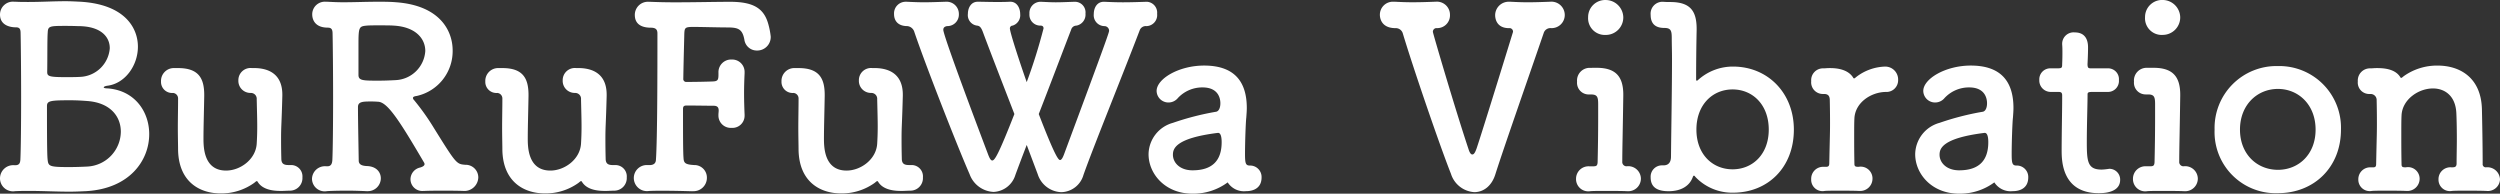 <svg xmlns="http://www.w3.org/2000/svg" width="477.696" height="37.008" viewBox="0 0 477.696 37.008"><rect x="0" y="0" width="477.696" height="37.008" fill="#333333" stroke="none"/><path d="M-217.968-19.3c-.048,0-.768,0-.768-.192,0-.048.048-.24.816-.336,3.312-.48,5.712-3.888,5.712-7.44s-2.448-8.064-10.944-8.592c-1.008-.048-1.968-.1-2.88-.1-2.4,0-4.608.144-7.056.144-.816,0-1.68,0-2.544-.048h-.24a2.464,2.464,0,0,0-2.688,2.448c0,1.92,1.68,2.448,3.072,2.448.672,0,.864.336.864,1.1.048,2.16.1,7.2.1,12.192s-.048,9.984-.144,12c-.048.624-.192,1.056-1.008,1.056h-.1a2.529,2.529,0,0,0-2.784,2.5A2.482,2.482,0,0,0-235.68.336c.96-.048,1.872-.048,2.736-.048,2.64,0,5.04.144,7.68.144,1.008,0,2.064-.048,3.168-.1,8.3-.48,12.048-5.856,12.048-10.9C-210.048-14.88-212.832-18.912-217.968-19.3Zm-5.664-11.9c4.32,0,6.048,2.016,6.048,4.224A5.914,5.914,0,0,1-223.3-21.5c-.864.048-1.872.048-2.784.048-3.168,0-3.456-.192-3.456-1.008.048-2.736,0-6.384.1-7.536.048-1.2.384-1.248,3.312-1.248C-224.88-31.248-223.632-31.2-223.632-31.2Zm1.776,26.832c-.912.048-2.256.1-3.552.1-3.552,0-3.888-.144-4.032-1.248-.1-.768-.144-2.208-.144-10.416,0-1.008.672-1.1,4.512-1.1,1.008,0,2.016.048,3.216.144,4.464.336,6.384,3.024,6.384,5.856A6.737,6.737,0,0,1-221.856-4.368Zm31.248-14.064a1.106,1.106,0,0,1,1.1,1.2c.048,2.112.1,3.84.1,5.184,0,1.392-.048,2.448-.1,3.312C-189.7-5.712-192.672-3.6-195.36-3.6c-4.272,0-4.32-4.464-4.32-6.144,0-2.064.1-5.424.144-8.112v-.192c0-3.168-1.056-5.136-4.992-5.136h-.912a2.454,2.454,0,0,0-2.352,2.544,2.115,2.115,0,0,0,2.3,2.208,1.051,1.051,0,0,1,.96,1.056c0,1.776-.048,3.792-.048,5.568s.048,3.36.048,4.32c.144,6.1,4.176,8.256,8.16,8.256a10.763,10.763,0,0,0,6.384-2.016c.24-.192.384-.336.48-.336s.144.048.192.144c.768,1.248,2.352,1.728,4.32,1.728h.288c.48,0,.96-.048,1.536-.048a2.4,2.4,0,0,0,2.4-2.544,2.166,2.166,0,0,0-2.16-2.352h-.528c-1.008,0-1.344-.384-1.344-1.248-.048-1.824-.048-2.976-.048-3.84,0-2.4.1-2.688.24-8.16V-18.1c0-3.888-2.544-5.088-5.424-5.088h-.432a2.32,2.32,0,0,0-2.544,2.352,2.3,2.3,0,0,0,2.352,2.4Zm40.56,18.72a2.659,2.659,0,0,0,2.88-2.592,2.417,2.417,0,0,0-2.5-2.4c-1.68-.144-1.728-.192-6-7.056a45.6,45.6,0,0,0-3.792-5.328.574.574,0,0,1-.192-.384c0-.24.336-.336.72-.384a8.769,8.769,0,0,0,6.864-8.688c0-3.744-2.4-8.592-10.8-9.216-1.152-.1-2.3-.1-3.456-.1-2.256,0-4.416.1-6.672.1-1.008,0-2.016-.048-3.072-.1h-.24a2.407,2.407,0,0,0-2.592,2.448c0,.528.192,2.5,2.976,2.5.72,0,.912.384.912,1.152.048,2.16.1,7.2.1,12.192s-.048,9.936-.144,12c-.048.576-.192,1.152-.96,1.152h-.192a2.472,2.472,0,0,0-2.736,2.4A2.423,2.423,0,0,0-176.112.336c.48-.048,2.112-.1,3.984-.1,1.2,0,2.448.048,3.6.1h.192a2.478,2.478,0,0,0,2.544-2.448c0-1.152-.816-2.3-2.688-2.352-1.008-.048-1.536-.336-1.536-1.056-.048-3.168-.144-7.728-.144-10.224,0-1.008.912-1.056,2.4-1.056.432,0,.864,0,1.392.048,1.824,0,4.128,3.6,8.832,11.616a.682.682,0,0,1,.1.288c0,.384-.528.576-.864.672a2.318,2.318,0,0,0-1.824,2.256,2.254,2.254,0,0,0,2.5,2.208h.192c1.056-.048,2.256-.048,3.5-.048S-151.392.24-150.048.288Zm-12.96-21.168c-.864.048-2.064.1-3.168.1-3.024,0-3.888,0-3.888-1.1V-27.6c0-3.456.1-3.552,1.584-3.7.576-.048,1.392-.048,2.208-.048,1.152,0,2.3,0,2.928.048,4.224.24,6.048,2.5,6.048,4.848A5.95,5.95,0,0,1-163.008-20.88Zm34.368,2.448a1.106,1.106,0,0,1,1.1,1.2c.048,2.112.1,3.84.1,5.184,0,1.392-.048,2.448-.1,3.312-.192,3.024-3.168,5.136-5.856,5.136-4.272,0-4.32-4.464-4.32-6.144,0-2.064.1-5.424.144-8.112v-.192c0-3.168-1.056-5.136-4.992-5.136h-.912a2.454,2.454,0,0,0-2.352,2.544,2.115,2.115,0,0,0,2.3,2.208,1.051,1.051,0,0,1,.96,1.056c0,1.776-.048,3.792-.048,5.568s.048,3.36.048,4.32c.144,6.1,4.176,8.256,8.16,8.256a10.763,10.763,0,0,0,6.384-2.016c.24-.192.384-.336.48-.336s.144.048.192.144c.768,1.248,2.352,1.728,4.32,1.728h.288c.48,0,.96-.048,1.536-.048A2.4,2.4,0,0,0-118.8-2.3a2.166,2.166,0,0,0-2.16-2.352h-.528c-1.008,0-1.344-.384-1.344-1.248-.048-1.824-.048-2.976-.048-3.84,0-2.4.1-2.688.24-8.16V-18.1c0-3.888-2.544-5.088-5.424-5.088h-.432a2.32,2.32,0,0,0-2.544,2.352,2.3,2.3,0,0,0,2.352,2.4ZM-106.224.336a2.548,2.548,0,0,0,2.736-2.544,2.391,2.391,0,0,0-2.448-2.448c-1.68-.1-1.968-.384-2.016-1.344-.1-1.1-.1-4.992-.1-9.36,0-.528.192-.672.72-.672,1.536,0,4.224.048,5.136.048.816,0,.96.432.96.912,0,.24-.048.528-.048.768v.192a2.355,2.355,0,0,0,2.5,2.352,2.326,2.326,0,0,0,2.5-2.352V-14.3c-.048-1.056-.1-2.592-.1-4.176,0-1.248.048-2.592.1-3.7v-.192a2.367,2.367,0,0,0-2.448-2.448,2.413,2.413,0,0,0-2.544,2.544v.1c0,1.056,0,1.488-.96,1.536-.816.048-3.552.1-5.136.1a.558.558,0,0,1-.624-.624c.048-3.216.144-6.384.192-8.544.048-1.2.144-1.344,1.776-1.344,1.3,0,4.752.1,6.432.1,2.064,0,2.88.288,3.264,2.3a2.4,2.4,0,0,0,2.4,2.112,2.583,2.583,0,0,0,2.64-2.688,14.815,14.815,0,0,0-.432-2.256c-.816-3.072-2.784-4.368-7.344-4.368-2.544,0-6.816.1-10.512.1-1.824,0-3.5-.048-4.8-.1h-.192a2.5,2.5,0,0,0-2.688,2.5c0,2.064,1.728,2.448,3.072,2.448,1.008,0,1.248.432,1.248,1.1,0,6.672,0,20.16-.288,24.192-.048.72-.576.96-1.2.96h-.384a2.475,2.475,0,0,0-2.64,2.448,2.51,2.51,0,0,0,2.88,2.5c.864-.048,1.776-.048,2.64-.048,1.872,0,3.744.048,5.664.1Zm34.176-18.768a1.106,1.106,0,0,1,1.1,1.2c.048,2.112.1,3.84.1,5.184,0,1.392-.048,2.448-.1,3.312C-71.136-5.712-74.112-3.6-76.8-3.6c-4.272,0-4.32-4.464-4.32-6.144,0-2.064.1-5.424.144-8.112v-.192c0-3.168-1.056-5.136-4.992-5.136h-.912a2.454,2.454,0,0,0-2.352,2.544,2.115,2.115,0,0,0,2.3,2.208,1.051,1.051,0,0,1,.96,1.056c0,1.776-.048,3.792-.048,5.568s.048,3.36.048,4.32c.144,6.1,4.176,8.256,8.16,8.256a10.763,10.763,0,0,0,6.384-2.016c.24-.192.384-.336.48-.336s.144.048.192.144C-69.984-.192-68.4.288-66.432.288h.288c.48,0,.96-.048,1.536-.048a2.4,2.4,0,0,0,2.4-2.544,2.166,2.166,0,0,0-2.16-2.352H-64.9c-1.008,0-1.344-.384-1.344-1.248-.048-1.824-.048-2.976-.048-3.84,0-2.4.1-2.688.24-8.16V-18.1c0-3.888-2.544-5.088-5.424-5.088H-71.9a2.32,2.32,0,0,0-2.544,2.352,2.3,2.3,0,0,0,2.352,2.4ZM-40.264-2.88A4.9,4.9,0,0,0-35.752.528a4.517,4.517,0,0,0,4.224-3.312c1.92-5.424,7.392-18.864,10.752-27.648a1.234,1.234,0,0,1,1.3-.768,2.113,2.113,0,0,0,2.016-2.352,2.085,2.085,0,0,0-1.92-2.3h-.1c-1.488.048-3.024.1-4.512.1-1.2,0-2.448-.048-3.552-.1h-.1c-1.3,0-1.92,1.152-1.92,2.352A2.08,2.08,0,0,0-27.5-31.2a.89.89,0,0,1,.864.864c0,.288-.1.768-8.64,23.712-.24.624-.48,1.008-.72,1.008-.288,0-.864-.432-4.08-8.784,2.112-5.424,4.416-11.52,6.192-16.128a1.048,1.048,0,0,1,1.008-.768,2.135,2.135,0,0,0,1.728-2.3,2.028,2.028,0,0,0-2.016-2.256h-.1c-1.488.048-2.5.1-3.552.1-.864,0-1.728-.048-2.832-.1h-.144a2.134,2.134,0,0,0-2.064,2.3A2.075,2.075,0,0,0-39.736-31.3c.384,0,.576.192.576.528A104.182,104.182,0,0,1-42.376-20.5c-1.008-2.832-3.216-9.456-3.216-10.272a.527.527,0,0,1,.528-.528,2.085,2.085,0,0,0,1.44-2.208c0-1.152-.624-2.352-1.872-2.352h-.1c-.912.048-1.728.048-2.5.048-1.488,0-2.688-.048-3.6-.048h-.048c-1.248,0-1.872,1.152-1.872,2.3A2.019,2.019,0,0,0-51.88-31.3c.48.048.768.288,1.1,1.152,1.3,3.5,3.744,9.792,6.048,15.744-2.976,7.584-3.744,8.88-4.224,8.88-.288,0-.528-.432-.816-1.2-8.064-21.312-8.544-23.472-8.544-23.76,0-.384.192-.624.72-.72a2.2,2.2,0,0,0,2.256-2.3,2.331,2.331,0,0,0-2.5-2.352h-.1c-1.488.048-2.784.1-4.08.1-1.056,0-2.16-.048-3.264-.1h-.144a2.226,2.226,0,0,0-2.3,2.352c0,1.248.72,2.3,2.544,2.3a1.563,1.563,0,0,1,1.344,1.152c2.256,6.624,8.208,21.792,10.56,27.168A5.123,5.123,0,0,0-48.712.48a4.562,4.562,0,0,0,4.176-3.264c.48-1.3,1.2-3.216,2.16-5.712ZM-3.976-1.344A3.681,3.681,0,0,0-.52.336C-.04.336,2.5.336,2.5-2.3A2.187,2.187,0,0,0,.248-4.56c-.816,0-.912-.48-.912-2.256,0-2.352.144-6.144.24-6.864.048-.672.1-1.3.1-1.872,0-5.52-2.832-8.112-8.16-8.112-4.848,0-9.072,2.544-9.072,4.848a2.255,2.255,0,0,0,2.3,2.208,2.327,2.327,0,0,0,1.776-.864,6.354,6.354,0,0,1,4.7-2.016c3.264,0,3.408,2.448,3.408,3.024,0,1.008-.384,1.584-.864,1.632A51.875,51.875,0,0,0-14.44-12.72a6.308,6.308,0,0,0-4.656,6c0,3.7,3.12,7.536,8.4,7.536A11.028,11.028,0,0,0-3.976-1.344ZM-5.8-10.8c.576,0,.672,1.056.672,1.776,0,3.408-1.68,5.376-5.568,5.376-2.448,0-3.744-1.488-3.744-2.976,0-1.152.48-3.168,8.592-4.176ZM49.968-30.816a.671.671,0,0,1,.576.72S44.832-11.52,43.584-7.824c-.288.816-.528,1.152-.816,1.152s-.528-.384-.72-1.008C39.5-15.312,35.232-29.856,35.232-30.1a.7.7,0,0,1,.624-.72h.1A2.44,2.44,0,0,0,38.5-33.36a2.5,2.5,0,0,0-2.784-2.5h-.1c-1.3.048-2.784.1-4.272.1-1.2,0-2.352-.048-3.36-.1h-.24a2.484,2.484,0,0,0-2.64,2.5c0,.288.048,2.544,2.976,2.544a1.4,1.4,0,0,1,1.392.96c1.968,6.576,7.1,21.552,9.216,26.88a5,5,0,0,0,4.464,3.5c1.68,0,3.312-1.1,4.032-3.456,1.68-5.28,6.24-18.24,9.216-26.928a1.343,1.343,0,0,1,1.392-.96,2.509,2.509,0,0,0,2.64-2.5A2.546,2.546,0,0,0,57.6-35.856h-.1c-1.3.048-2.736.1-4.128.1-1.152,0-2.256-.048-3.264-.1h-.24a2.586,2.586,0,0,0-2.736,2.592C47.136-32.736,47.328-30.72,49.968-30.816Zm18.288,1.3a3.346,3.346,0,0,0,3.36-3.408,3.382,3.382,0,0,0-3.36-3.264,3.257,3.257,0,0,0-3.36,3.264A3.186,3.186,0,0,0,68.256-29.52Zm-3.12,6.288a2.421,2.421,0,0,0-2.352,2.64,2.23,2.23,0,0,0,2.208,2.448h.48c1.2,0,1.344.528,1.344,1.872v2.4c0,3.312-.048,6.24-.1,8.448,0,.864-.192,1.008-.816,1.008h-.768a2.383,2.383,0,0,0-2.544,2.4A2.336,2.336,0,0,0,65.328.336C65.9.288,66.912.288,68.064.288c1.488,0,3.168,0,4.176.048h.1a2.412,2.412,0,0,0,2.64-2.4A2.414,2.414,0,0,0,72.24-4.416a.818.818,0,0,1-.816-.912c0-2.4.1-5.952.192-12.576V-18.1c0-3.456-1.44-5.088-4.944-5.136ZM92.592.624c6.624,0,11.616-4.8,11.616-12.048,0-7.008-4.992-12.048-11.616-12.048a9.906,9.906,0,0,0-6.72,2.592.31.31,0,0,1-.24.1c-.048,0-.1-.048-.1-.24,0-3.648.048-7.008.1-9.456v-.192c0-3.408-1.2-5.088-4.9-5.136-.48,0-.96,0-1.536-.048h-.144a2.271,2.271,0,0,0-2.208,2.5c0,2.208,1.536,2.5,2.64,2.5,1.248,0,1.392.576,1.392,1.92,0,1.2.048,2.544.048,3.984,0,5.9-.144,13.344-.192,18.672,0,1.1-.48,1.68-1.44,1.68h-.24a2.162,2.162,0,0,0-2.208,2.3c0,1.872,1.248,2.64,3.408,2.64,2.544,0,4.08-1.1,4.656-2.736.048-.144.144-.24.192-.24.1,0,.192.1.288.24A9.68,9.68,0,0,0,92.592.624ZM92.5-3.84c-3.84,0-6.912-2.88-6.912-7.584,0-4.752,3.072-7.68,6.912-7.68s6.912,2.928,6.912,7.68C99.408-6.72,96.336-3.84,92.5-3.84Zm26.736,1.776a2.262,2.262,0,0,0-2.64-2.256c-.48,0-.816,0-.816-.528-.048-2.16-.048-3.888-.048-5.328,0-1.488,0-2.592.048-3.456.192-3.024,3.216-4.944,5.952-4.992a2.24,2.24,0,0,0,2.4-2.3,2.466,2.466,0,0,0-2.544-2.544,9.491,9.491,0,0,0-5.376,1.92c-.24.192-.384.336-.48.336s-.144-.048-.192-.144c-.768-1.248-2.352-1.824-4.368-1.824h-.24c-.48,0-.624.048-1.2.048a2.255,2.255,0,0,0-2.208,2.448,2.222,2.222,0,0,0,2.16,2.448h.288c.864,0,1.1.48,1.1,1.2.048,2.352.048,3.6.048,4.56,0,1.824-.048,2.592-.144,7.488,0,.528-.192.672-.624.672h-.432a2.278,2.278,0,0,0-2.4,2.352A2.169,2.169,0,0,0,110.112.288c.576-.048,1.536-.048,2.544-.048,1.44,0,2.976,0,3.936.048h.1A2.347,2.347,0,0,0,119.232-2.064Zm23.28.72a3.681,3.681,0,0,0,3.456,1.68c.48,0,3.024,0,3.024-2.64a2.187,2.187,0,0,0-2.256-2.256c-.816,0-.912-.48-.912-2.256,0-2.352.144-6.144.24-6.864.048-.672.1-1.3.1-1.872,0-5.52-2.832-8.112-8.16-8.112-4.848,0-9.072,2.544-9.072,4.848a2.255,2.255,0,0,0,2.3,2.208,2.327,2.327,0,0,0,1.776-.864,6.354,6.354,0,0,1,4.7-2.016c3.264,0,3.408,2.448,3.408,3.024,0,1.008-.384,1.584-.864,1.632a51.875,51.875,0,0,0-8.208,2.112,6.308,6.308,0,0,0-4.656,6c0,3.7,3.12,7.536,8.4,7.536A11.028,11.028,0,0,0,142.512-1.344ZM140.688-10.8c.576,0,.672,1.056.672,1.776,0,3.408-1.68,5.376-5.568,5.376-2.448,0-3.744-1.488-3.744-2.976,0-1.152.48-3.168,8.592-4.176Zm23.52-7.824a2.1,2.1,0,0,0,2.112-2.256,2.075,2.075,0,0,0-2.112-2.256h-3.216c-.48,0-.672-.048-.672-.816,0,0,.1-1.824.1-3.12,0-.624,0-2.928-2.544-2.928a2.181,2.181,0,0,0-2.4,2.16v.144c.048.528.048,1.1.048,1.68,0,1.1-.048,2.064-.048,2.064,0,.672-.048.816-.816.816h-1.392a2.1,2.1,0,0,0-2.16,2.208,2.181,2.181,0,0,0,2.16,2.3h1.44c.48,0,.768.048.768.672v.72c0,2.112-.1,6.912-.1,9.7,0,1.968,0,8.256,7.1,8.256,2.5,0,4.08-.816,4.08-2.544A2.056,2.056,0,0,0,164.5-3.936c-.144,0-.24.048-.384.048a9.372,9.372,0,0,1-1.1.1c-2.688,0-2.832-1.536-2.832-5.28,0-3.168.144-7.248.144-9.024,0-.288,0-.528.72-.528Zm10.464-10.9a3.346,3.346,0,0,0,3.36-3.408,3.382,3.382,0,0,0-3.36-3.264,3.257,3.257,0,0,0-3.36,3.264A3.186,3.186,0,0,0,174.672-29.52Zm-3.12,6.288a2.421,2.421,0,0,0-2.352,2.64,2.23,2.23,0,0,0,2.208,2.448h.48c1.2,0,1.344.528,1.344,1.872v2.4c0,3.312-.048,6.24-.1,8.448,0,.864-.192,1.008-.816,1.008h-.768a2.383,2.383,0,0,0-2.544,2.4A2.336,2.336,0,0,0,171.744.336c.576-.048,1.584-.048,2.736-.048,1.488,0,3.168,0,4.176.048h.1a2.412,2.412,0,0,0,2.64-2.4,2.414,2.414,0,0,0-2.736-2.352.818.818,0,0,1-.816-.912c0-2.4.1-5.952.192-12.576V-18.1c0-3.456-1.44-5.088-4.944-5.136ZM196.7.72c6.864,0,12.048-4.9,12.048-12.144A11.784,11.784,0,0,0,196.7-23.568a11.823,11.823,0,0,0-12.1,12.144A11.684,11.684,0,0,0,196.7.72Zm0-4.464c-3.984,0-7.248-2.976-7.248-7.68,0-4.752,3.312-7.776,7.248-7.776s7.2,3.024,7.2,7.776C203.9-6.72,200.688-3.744,196.7-3.744ZM236.544.288a2.315,2.315,0,0,0,2.592-2.208,2.416,2.416,0,0,0-2.688-2.3.591.591,0,0,1-.624-.672c0-3.6-.1-8.592-.144-10.512-.192-6.1-4.368-8.256-8.448-8.256a10.957,10.957,0,0,0-6.48,2.016c-.24.192-.384.336-.48.336s-.144-.048-.192-.144c-.768-1.248-2.352-1.728-4.32-1.728h-.288c-.48,0-.576.048-1.152.048a2.326,2.326,0,0,0-2.352,2.5,2.181,2.181,0,0,0,2.16,2.4h.288a1.145,1.145,0,0,1,1.152,1.2c.048,2.352.048,3.6.048,4.608,0,1.824-.048,2.64-.144,7.536,0,.528-.144.672-.576.672h-.432a2.267,2.267,0,0,0-2.4,2.3A2.181,2.181,0,0,0,214.656.288C215.232.24,216.192.24,217.2.24c1.44,0,2.976,0,3.936.048h.1a2.339,2.339,0,0,0,2.544-2.3,2.222,2.222,0,0,0-2.64-2.208c-.48,0-.816,0-.816-.528-.048-2.16-.048-4.08-.048-5.664s0-2.88.048-3.744c.144-3.024,3.216-5.136,6-5.136,2.208,0,4.272,1.344,4.464,4.608.048.816.1,2.784.1,5.04,0,1.536-.048,3.216-.048,4.7,0,.528-.24.72-.72.72h-.336a2.267,2.267,0,0,0-2.4,2.3A2.181,2.181,0,0,0,229.968.288C230.544.24,231.5.24,232.512.24c1.44,0,2.976,0,3.936.048Z" transform="translate(238.56 36.192)" fill="#fff"/></svg>